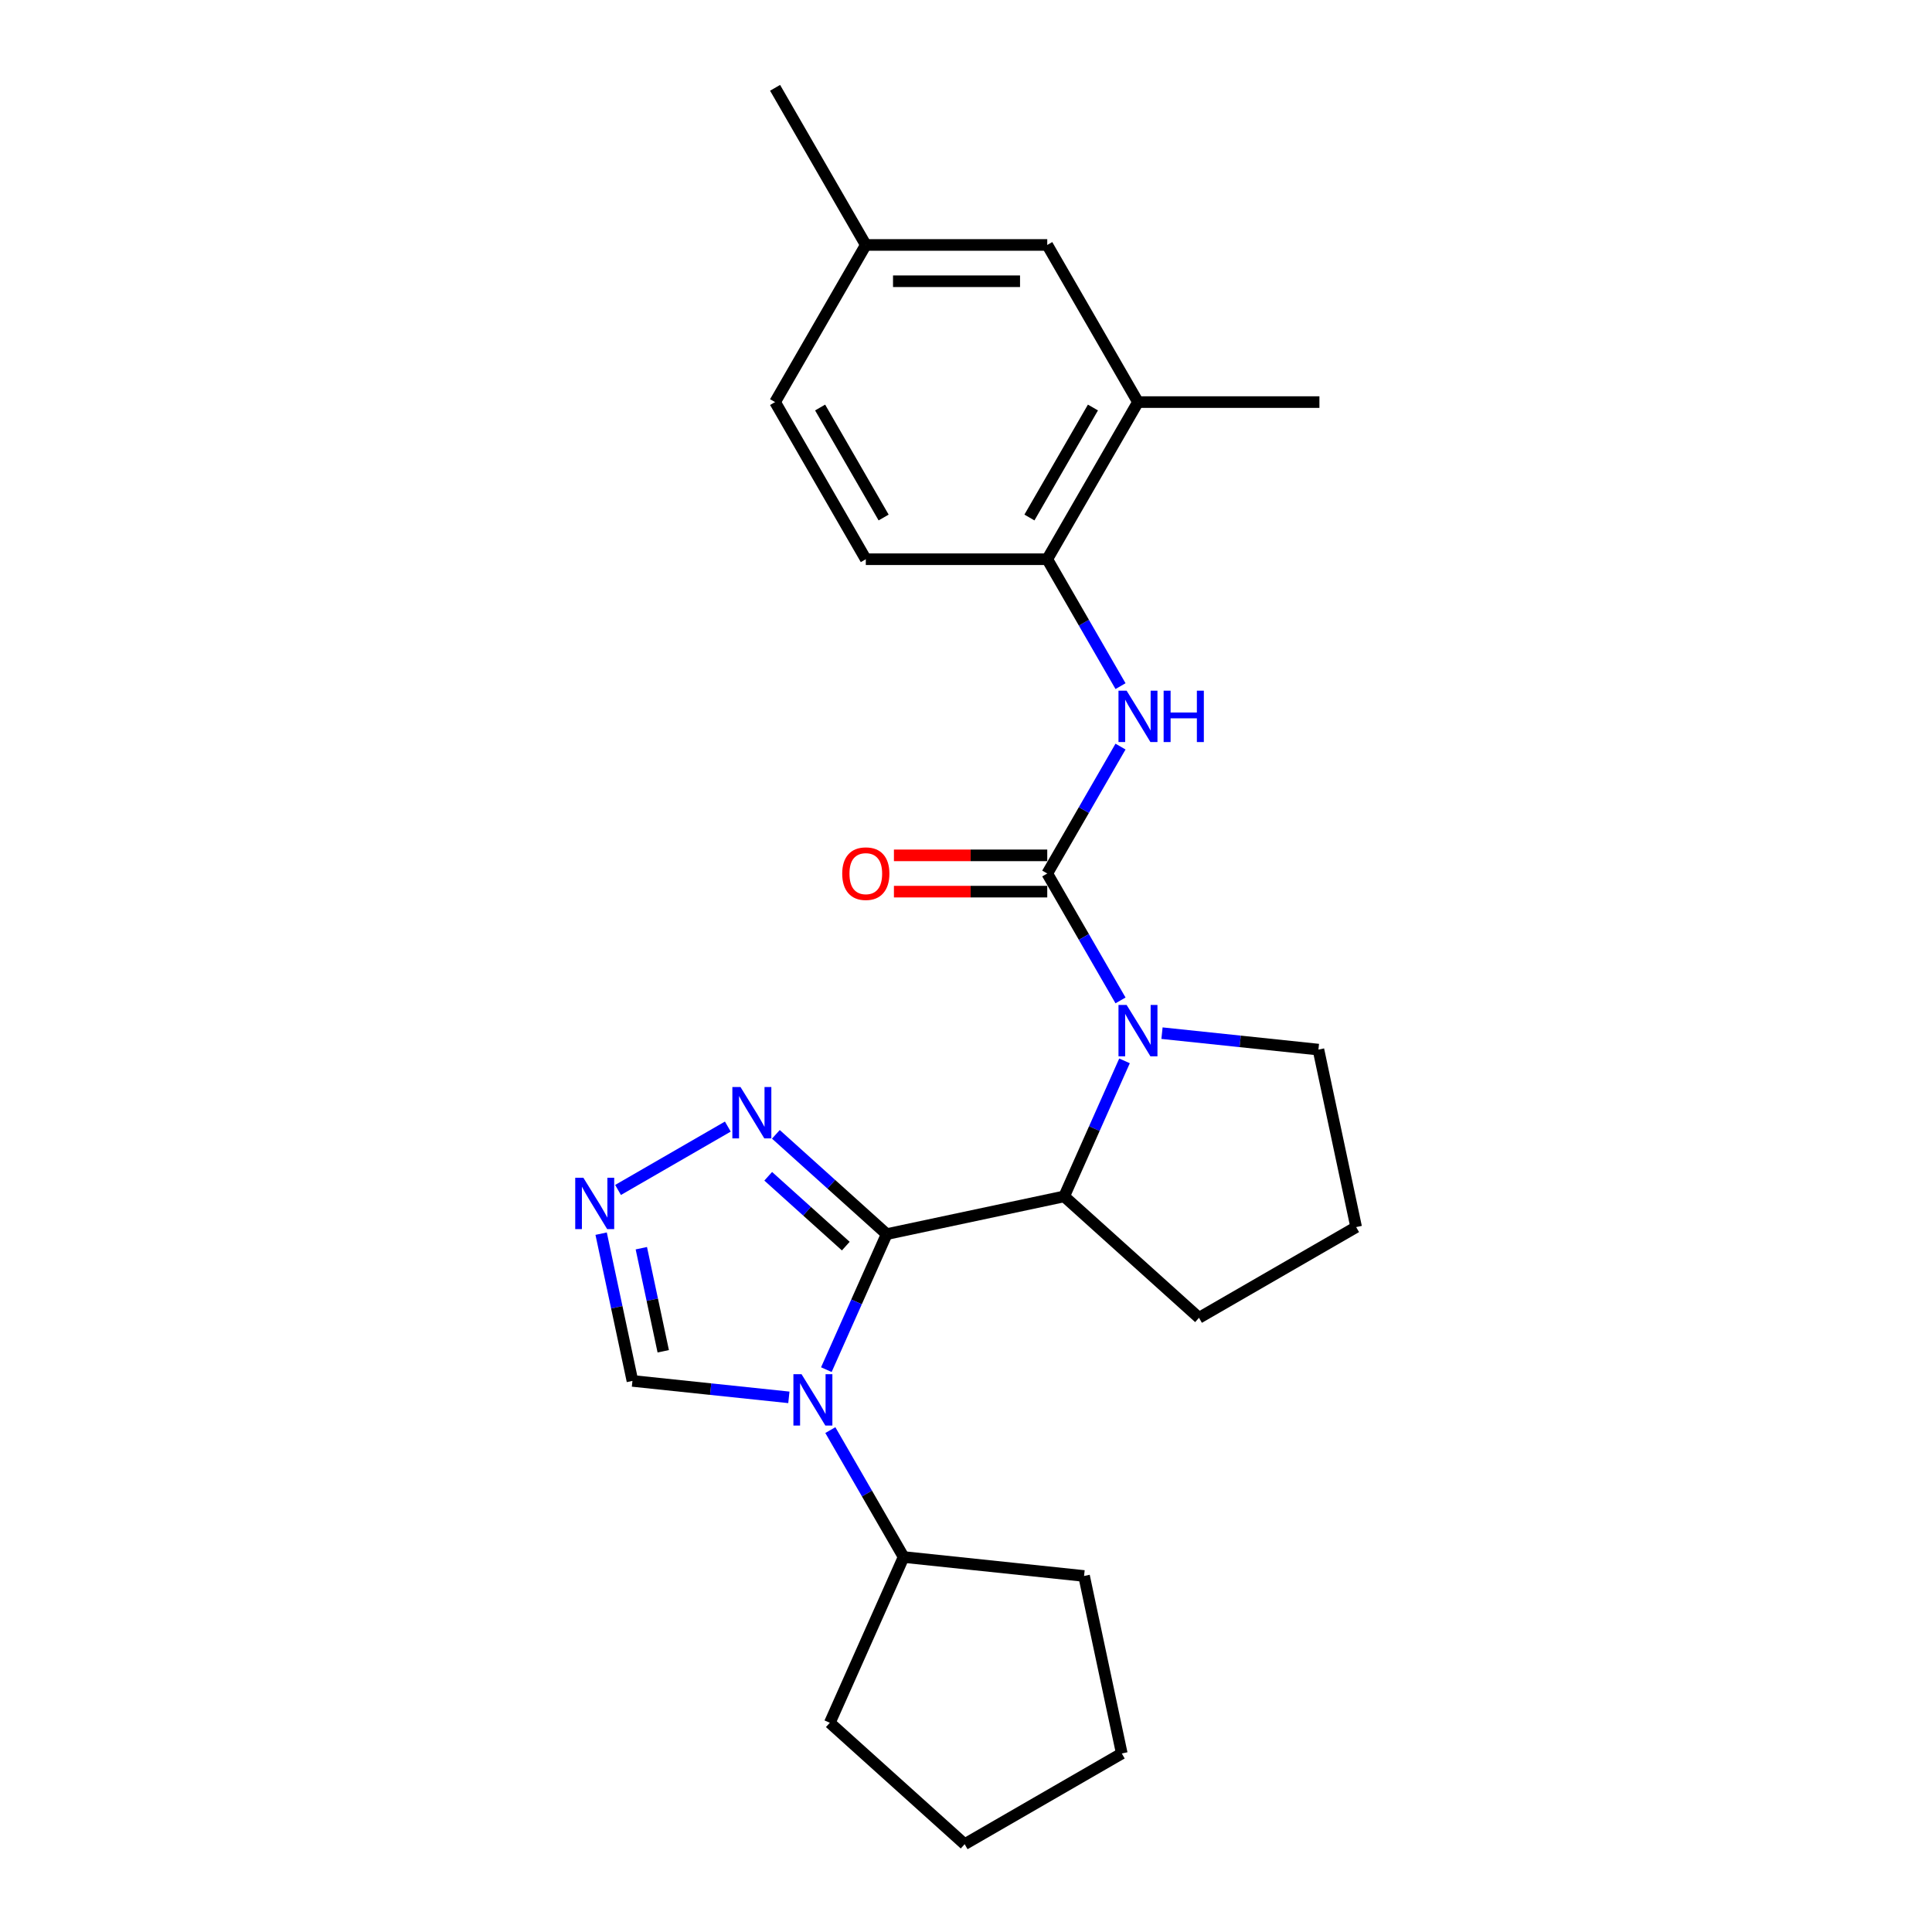 <?xml version='1.0' encoding='iso-8859-1'?>
<svg version='1.1' baseProfile='full'
              xmlns='http://www.w3.org/2000/svg'
                      xmlns:rdkit='http://www.rdkit.org/xml'
                      xmlns:xlink='http://www.w3.org/1999/xlink'
                  xml:space='preserve'
width='1000px' height='1000px' viewBox='0 0 1000 1000'>
<!-- END OF HEADER -->
<rect style='opacity:1.0;fill:#FFFFFF;stroke:none' width='1000' height='1000' x='0' y='0'> </rect>
<path class='bond-0' d='M 458.95,638.778 L 443.334,673.853' style='fill:none;fill-rule:evenodd;stroke:#000000;stroke-width:6px;stroke-linecap:butt;stroke-linejoin:miter;stroke-opacity:1' />
<path class='bond-0' d='M 443.334,673.853 L 427.717,708.927' style='fill:none;fill-rule:evenodd;stroke:#0000FF;stroke-width:6px;stroke-linecap:butt;stroke-linejoin:miter;stroke-opacity:1' />
<path class='bond-3' d='M 458.95,638.778 L 550.814,619.251' style='fill:none;fill-rule:evenodd;stroke:#000000;stroke-width:6px;stroke-linecap:butt;stroke-linejoin:miter;stroke-opacity:1' />
<path class='bond-4' d='M 458.95,638.778 L 430.271,612.955' style='fill:none;fill-rule:evenodd;stroke:#000000;stroke-width:6px;stroke-linecap:butt;stroke-linejoin:miter;stroke-opacity:1' />
<path class='bond-4' d='M 430.271,612.955 L 401.592,587.132' style='fill:none;fill-rule:evenodd;stroke:#0000FF;stroke-width:6px;stroke-linecap:butt;stroke-linejoin:miter;stroke-opacity:1' />
<path class='bond-4' d='M 437.778,644.989 L 417.702,626.913' style='fill:none;fill-rule:evenodd;stroke:#000000;stroke-width:6px;stroke-linecap:butt;stroke-linejoin:miter;stroke-opacity:1' />
<path class='bond-4' d='M 417.702,626.913 L 397.627,608.837' style='fill:none;fill-rule:evenodd;stroke:#0000FF;stroke-width:6px;stroke-linecap:butt;stroke-linejoin:miter;stroke-opacity:1' />
<path class='bond-7' d='M 408.317,723.267 L 367.833,719.012' style='fill:none;fill-rule:evenodd;stroke:#0000FF;stroke-width:6px;stroke-linecap:butt;stroke-linejoin:miter;stroke-opacity:1' />
<path class='bond-7' d='M 367.833,719.012 L 327.35,714.757' style='fill:none;fill-rule:evenodd;stroke:#000000;stroke-width:6px;stroke-linecap:butt;stroke-linejoin:miter;stroke-opacity:1' />
<path class='bond-11' d='M 429.785,740.22 L 448.747,773.064' style='fill:none;fill-rule:evenodd;stroke:#0000FF;stroke-width:6px;stroke-linecap:butt;stroke-linejoin:miter;stroke-opacity:1' />
<path class='bond-11' d='M 448.747,773.064 L 467.709,805.907' style='fill:none;fill-rule:evenodd;stroke:#000000;stroke-width:6px;stroke-linecap:butt;stroke-linejoin:miter;stroke-opacity:1' />
<path class='bond-1' d='M 542.055,452.122 L 561.017,484.965' style='fill:none;fill-rule:evenodd;stroke:#000000;stroke-width:6px;stroke-linecap:butt;stroke-linejoin:miter;stroke-opacity:1' />
<path class='bond-1' d='M 561.017,484.965 L 579.979,517.809' style='fill:none;fill-rule:evenodd;stroke:#0000FF;stroke-width:6px;stroke-linecap:butt;stroke-linejoin:miter;stroke-opacity:1' />
<path class='bond-6' d='M 542.055,452.122 L 561.017,419.278' style='fill:none;fill-rule:evenodd;stroke:#000000;stroke-width:6px;stroke-linecap:butt;stroke-linejoin:miter;stroke-opacity:1' />
<path class='bond-6' d='M 561.017,419.278 L 579.979,386.435' style='fill:none;fill-rule:evenodd;stroke:#0000FF;stroke-width:6px;stroke-linecap:butt;stroke-linejoin:miter;stroke-opacity:1' />
<path class='bond-10' d='M 542.055,442.73 L 502.375,442.73' style='fill:none;fill-rule:evenodd;stroke:#000000;stroke-width:6px;stroke-linecap:butt;stroke-linejoin:miter;stroke-opacity:1' />
<path class='bond-10' d='M 502.375,442.73 L 462.696,442.73' style='fill:none;fill-rule:evenodd;stroke:#FF0000;stroke-width:6px;stroke-linecap:butt;stroke-linejoin:miter;stroke-opacity:1' />
<path class='bond-10' d='M 542.055,461.513 L 502.375,461.513' style='fill:none;fill-rule:evenodd;stroke:#000000;stroke-width:6px;stroke-linecap:butt;stroke-linejoin:miter;stroke-opacity:1' />
<path class='bond-10' d='M 502.375,461.513 L 462.696,461.513' style='fill:none;fill-rule:evenodd;stroke:#FF0000;stroke-width:6px;stroke-linecap:butt;stroke-linejoin:miter;stroke-opacity:1' />
<path class='bond-2' d='M 582.046,549.101 L 566.43,584.176' style='fill:none;fill-rule:evenodd;stroke:#0000FF;stroke-width:6px;stroke-linecap:butt;stroke-linejoin:miter;stroke-opacity:1' />
<path class='bond-2' d='M 566.43,584.176 L 550.814,619.251' style='fill:none;fill-rule:evenodd;stroke:#000000;stroke-width:6px;stroke-linecap:butt;stroke-linejoin:miter;stroke-opacity:1' />
<path class='bond-14' d='M 601.447,534.762 L 641.93,539.017' style='fill:none;fill-rule:evenodd;stroke:#0000FF;stroke-width:6px;stroke-linecap:butt;stroke-linejoin:miter;stroke-opacity:1' />
<path class='bond-14' d='M 641.93,539.017 L 682.414,543.272' style='fill:none;fill-rule:evenodd;stroke:#000000;stroke-width:6px;stroke-linecap:butt;stroke-linejoin:miter;stroke-opacity:1' />
<path class='bond-17' d='M 550.814,619.251 L 620.607,682.093' style='fill:none;fill-rule:evenodd;stroke:#000000;stroke-width:6px;stroke-linecap:butt;stroke-linejoin:miter;stroke-opacity:1' />
<path class='bond-5' d='M 376.723,583.115 L 319.899,615.922' style='fill:none;fill-rule:evenodd;stroke:#0000FF;stroke-width:6px;stroke-linecap:butt;stroke-linejoin:miter;stroke-opacity:1' />
<path class='bond-25' d='M 311.149,638.54 L 319.25,676.648' style='fill:none;fill-rule:evenodd;stroke:#0000FF;stroke-width:6px;stroke-linecap:butt;stroke-linejoin:miter;stroke-opacity:1' />
<path class='bond-25' d='M 319.25,676.648 L 327.35,714.757' style='fill:none;fill-rule:evenodd;stroke:#000000;stroke-width:6px;stroke-linecap:butt;stroke-linejoin:miter;stroke-opacity:1' />
<path class='bond-25' d='M 331.952,646.067 L 337.622,672.743' style='fill:none;fill-rule:evenodd;stroke:#0000FF;stroke-width:6px;stroke-linecap:butt;stroke-linejoin:miter;stroke-opacity:1' />
<path class='bond-25' d='M 337.622,672.743 L 343.292,699.419' style='fill:none;fill-rule:evenodd;stroke:#000000;stroke-width:6px;stroke-linecap:butt;stroke-linejoin:miter;stroke-opacity:1' />
<path class='bond-8' d='M 579.979,355.142 L 561.017,322.298' style='fill:none;fill-rule:evenodd;stroke:#0000FF;stroke-width:6px;stroke-linecap:butt;stroke-linejoin:miter;stroke-opacity:1' />
<path class='bond-8' d='M 561.017,322.298 L 542.055,289.455' style='fill:none;fill-rule:evenodd;stroke:#000000;stroke-width:6px;stroke-linecap:butt;stroke-linejoin:miter;stroke-opacity:1' />
<path class='bond-9' d='M 542.055,289.455 L 589.013,208.121' style='fill:none;fill-rule:evenodd;stroke:#000000;stroke-width:6px;stroke-linecap:butt;stroke-linejoin:miter;stroke-opacity:1' />
<path class='bond-9' d='M 532.832,267.863 L 565.702,210.93' style='fill:none;fill-rule:evenodd;stroke:#000000;stroke-width:6px;stroke-linecap:butt;stroke-linejoin:miter;stroke-opacity:1' />
<path class='bond-13' d='M 542.055,289.455 L 448.139,289.455' style='fill:none;fill-rule:evenodd;stroke:#000000;stroke-width:6px;stroke-linecap:butt;stroke-linejoin:miter;stroke-opacity:1' />
<path class='bond-12' d='M 589.013,208.121 L 542.055,126.788' style='fill:none;fill-rule:evenodd;stroke:#000000;stroke-width:6px;stroke-linecap:butt;stroke-linejoin:miter;stroke-opacity:1' />
<path class='bond-19' d='M 589.013,208.121 L 682.928,208.121' style='fill:none;fill-rule:evenodd;stroke:#000000;stroke-width:6px;stroke-linecap:butt;stroke-linejoin:miter;stroke-opacity:1' />
<path class='bond-20' d='M 467.709,805.907 L 429.51,891.704' style='fill:none;fill-rule:evenodd;stroke:#000000;stroke-width:6px;stroke-linecap:butt;stroke-linejoin:miter;stroke-opacity:1' />
<path class='bond-21' d='M 467.709,805.907 L 561.11,815.724' style='fill:none;fill-rule:evenodd;stroke:#000000;stroke-width:6px;stroke-linecap:butt;stroke-linejoin:miter;stroke-opacity:1' />
<path class='bond-28' d='M 542.055,126.788 L 448.139,126.788' style='fill:none;fill-rule:evenodd;stroke:#000000;stroke-width:6px;stroke-linecap:butt;stroke-linejoin:miter;stroke-opacity:1' />
<path class='bond-28' d='M 527.967,145.571 L 462.226,145.571' style='fill:none;fill-rule:evenodd;stroke:#000000;stroke-width:6px;stroke-linecap:butt;stroke-linejoin:miter;stroke-opacity:1' />
<path class='bond-16' d='M 448.139,289.455 L 401.181,208.121' style='fill:none;fill-rule:evenodd;stroke:#000000;stroke-width:6px;stroke-linecap:butt;stroke-linejoin:miter;stroke-opacity:1' />
<path class='bond-16' d='M 457.362,267.863 L 424.491,210.93' style='fill:none;fill-rule:evenodd;stroke:#000000;stroke-width:6px;stroke-linecap:butt;stroke-linejoin:miter;stroke-opacity:1' />
<path class='bond-26' d='M 682.414,543.272 L 701.94,635.135' style='fill:none;fill-rule:evenodd;stroke:#000000;stroke-width:6px;stroke-linecap:butt;stroke-linejoin:miter;stroke-opacity:1' />
<path class='bond-15' d='M 448.139,126.788 L 401.181,208.121' style='fill:none;fill-rule:evenodd;stroke:#000000;stroke-width:6px;stroke-linecap:butt;stroke-linejoin:miter;stroke-opacity:1' />
<path class='bond-22' d='M 448.139,126.788 L 401.181,45.455' style='fill:none;fill-rule:evenodd;stroke:#000000;stroke-width:6px;stroke-linecap:butt;stroke-linejoin:miter;stroke-opacity:1' />
<path class='bond-18' d='M 620.607,682.093 L 701.94,635.135' style='fill:none;fill-rule:evenodd;stroke:#000000;stroke-width:6px;stroke-linecap:butt;stroke-linejoin:miter;stroke-opacity:1' />
<path class='bond-23' d='M 429.51,891.704 L 499.303,954.545' style='fill:none;fill-rule:evenodd;stroke:#000000;stroke-width:6px;stroke-linecap:butt;stroke-linejoin:miter;stroke-opacity:1' />
<path class='bond-24' d='M 561.11,815.724 L 580.636,907.588' style='fill:none;fill-rule:evenodd;stroke:#000000;stroke-width:6px;stroke-linecap:butt;stroke-linejoin:miter;stroke-opacity:1' />
<path class='bond-27' d='M 499.303,954.545 L 580.636,907.588' style='fill:none;fill-rule:evenodd;stroke:#000000;stroke-width:6px;stroke-linecap:butt;stroke-linejoin:miter;stroke-opacity:1' />
<path  class='atom-1' d='M 414.872 711.275
L 423.587 725.363
Q 424.451 726.753, 425.841 729.27
Q 427.231 731.787, 427.306 731.937
L 427.306 711.275
L 430.838 711.275
L 430.838 737.872
L 427.194 737.872
L 417.84 722.47
Q 416.75 720.667, 415.586 718.601
Q 414.459 716.535, 414.121 715.896
L 414.121 737.872
L 410.665 737.872
L 410.665 711.275
L 414.872 711.275
' fill='#0000FF'/>
<path  class='atom-3' d='M 583.133 520.157
L 591.849 534.244
Q 592.713 535.634, 594.103 538.151
Q 595.493 540.668, 595.568 540.818
L 595.568 520.157
L 599.099 520.157
L 599.099 546.754
L 595.455 546.754
L 586.101 531.351
Q 585.012 529.548, 583.847 527.482
Q 582.72 525.416, 582.382 524.777
L 582.382 546.754
L 578.926 546.754
L 578.926 520.157
L 583.133 520.157
' fill='#0000FF'/>
<path  class='atom-5' d='M 383.278 562.637
L 391.993 576.725
Q 392.857 578.114, 394.247 580.631
Q 395.637 583.148, 395.712 583.299
L 395.712 562.637
L 399.244 562.637
L 399.244 589.234
L 395.6 589.234
L 386.246 573.832
Q 385.156 572.029, 383.992 569.963
Q 382.865 567.896, 382.527 567.258
L 382.527 589.234
L 379.071 589.234
L 379.071 562.637
L 383.278 562.637
' fill='#0000FF'/>
<path  class='atom-6' d='M 301.945 609.595
L 310.66 623.682
Q 311.524 625.072, 312.914 627.589
Q 314.304 630.106, 314.379 630.257
L 314.379 609.595
L 317.91 609.595
L 317.91 636.192
L 314.266 636.192
L 304.912 620.79
Q 303.823 618.987, 302.658 616.92
Q 301.531 614.854, 301.193 614.216
L 301.193 636.192
L 297.737 636.192
L 297.737 609.595
L 301.945 609.595
' fill='#0000FF'/>
<path  class='atom-7' d='M 583.133 357.49
L 591.849 371.577
Q 592.713 372.967, 594.103 375.484
Q 595.493 378.001, 595.568 378.151
L 595.568 357.49
L 599.099 357.49
L 599.099 384.087
L 595.455 384.087
L 586.101 368.685
Q 585.012 366.881, 583.847 364.815
Q 582.72 362.749, 582.382 362.11
L 582.382 384.087
L 578.926 384.087
L 578.926 357.49
L 583.133 357.49
' fill='#0000FF'/>
<path  class='atom-7' d='M 602.292 357.49
L 605.899 357.49
L 605.899 368.797
L 619.498 368.797
L 619.498 357.49
L 623.104 357.49
L 623.104 384.087
L 619.498 384.087
L 619.498 371.803
L 605.899 371.803
L 605.899 384.087
L 602.292 384.087
L 602.292 357.49
' fill='#0000FF'/>
<path  class='atom-11' d='M 435.93 452.197
Q 435.93 445.811, 439.085 442.242
Q 442.241 438.673, 448.139 438.673
Q 454.037 438.673, 457.192 442.242
Q 460.348 445.811, 460.348 452.197
Q 460.348 458.658, 457.155 462.34
Q 453.962 465.984, 448.139 465.984
Q 442.279 465.984, 439.085 462.34
Q 435.93 458.696, 435.93 452.197
M 448.139 462.978
Q 452.196 462.978, 454.375 460.274
Q 456.591 457.531, 456.591 452.197
Q 456.591 446.975, 454.375 444.345
Q 452.196 441.678, 448.139 441.678
Q 444.082 441.678, 441.865 444.308
Q 439.686 446.937, 439.686 452.197
Q 439.686 457.569, 441.865 460.274
Q 444.082 462.978, 448.139 462.978
' fill='#FF0000'/>
</svg>
